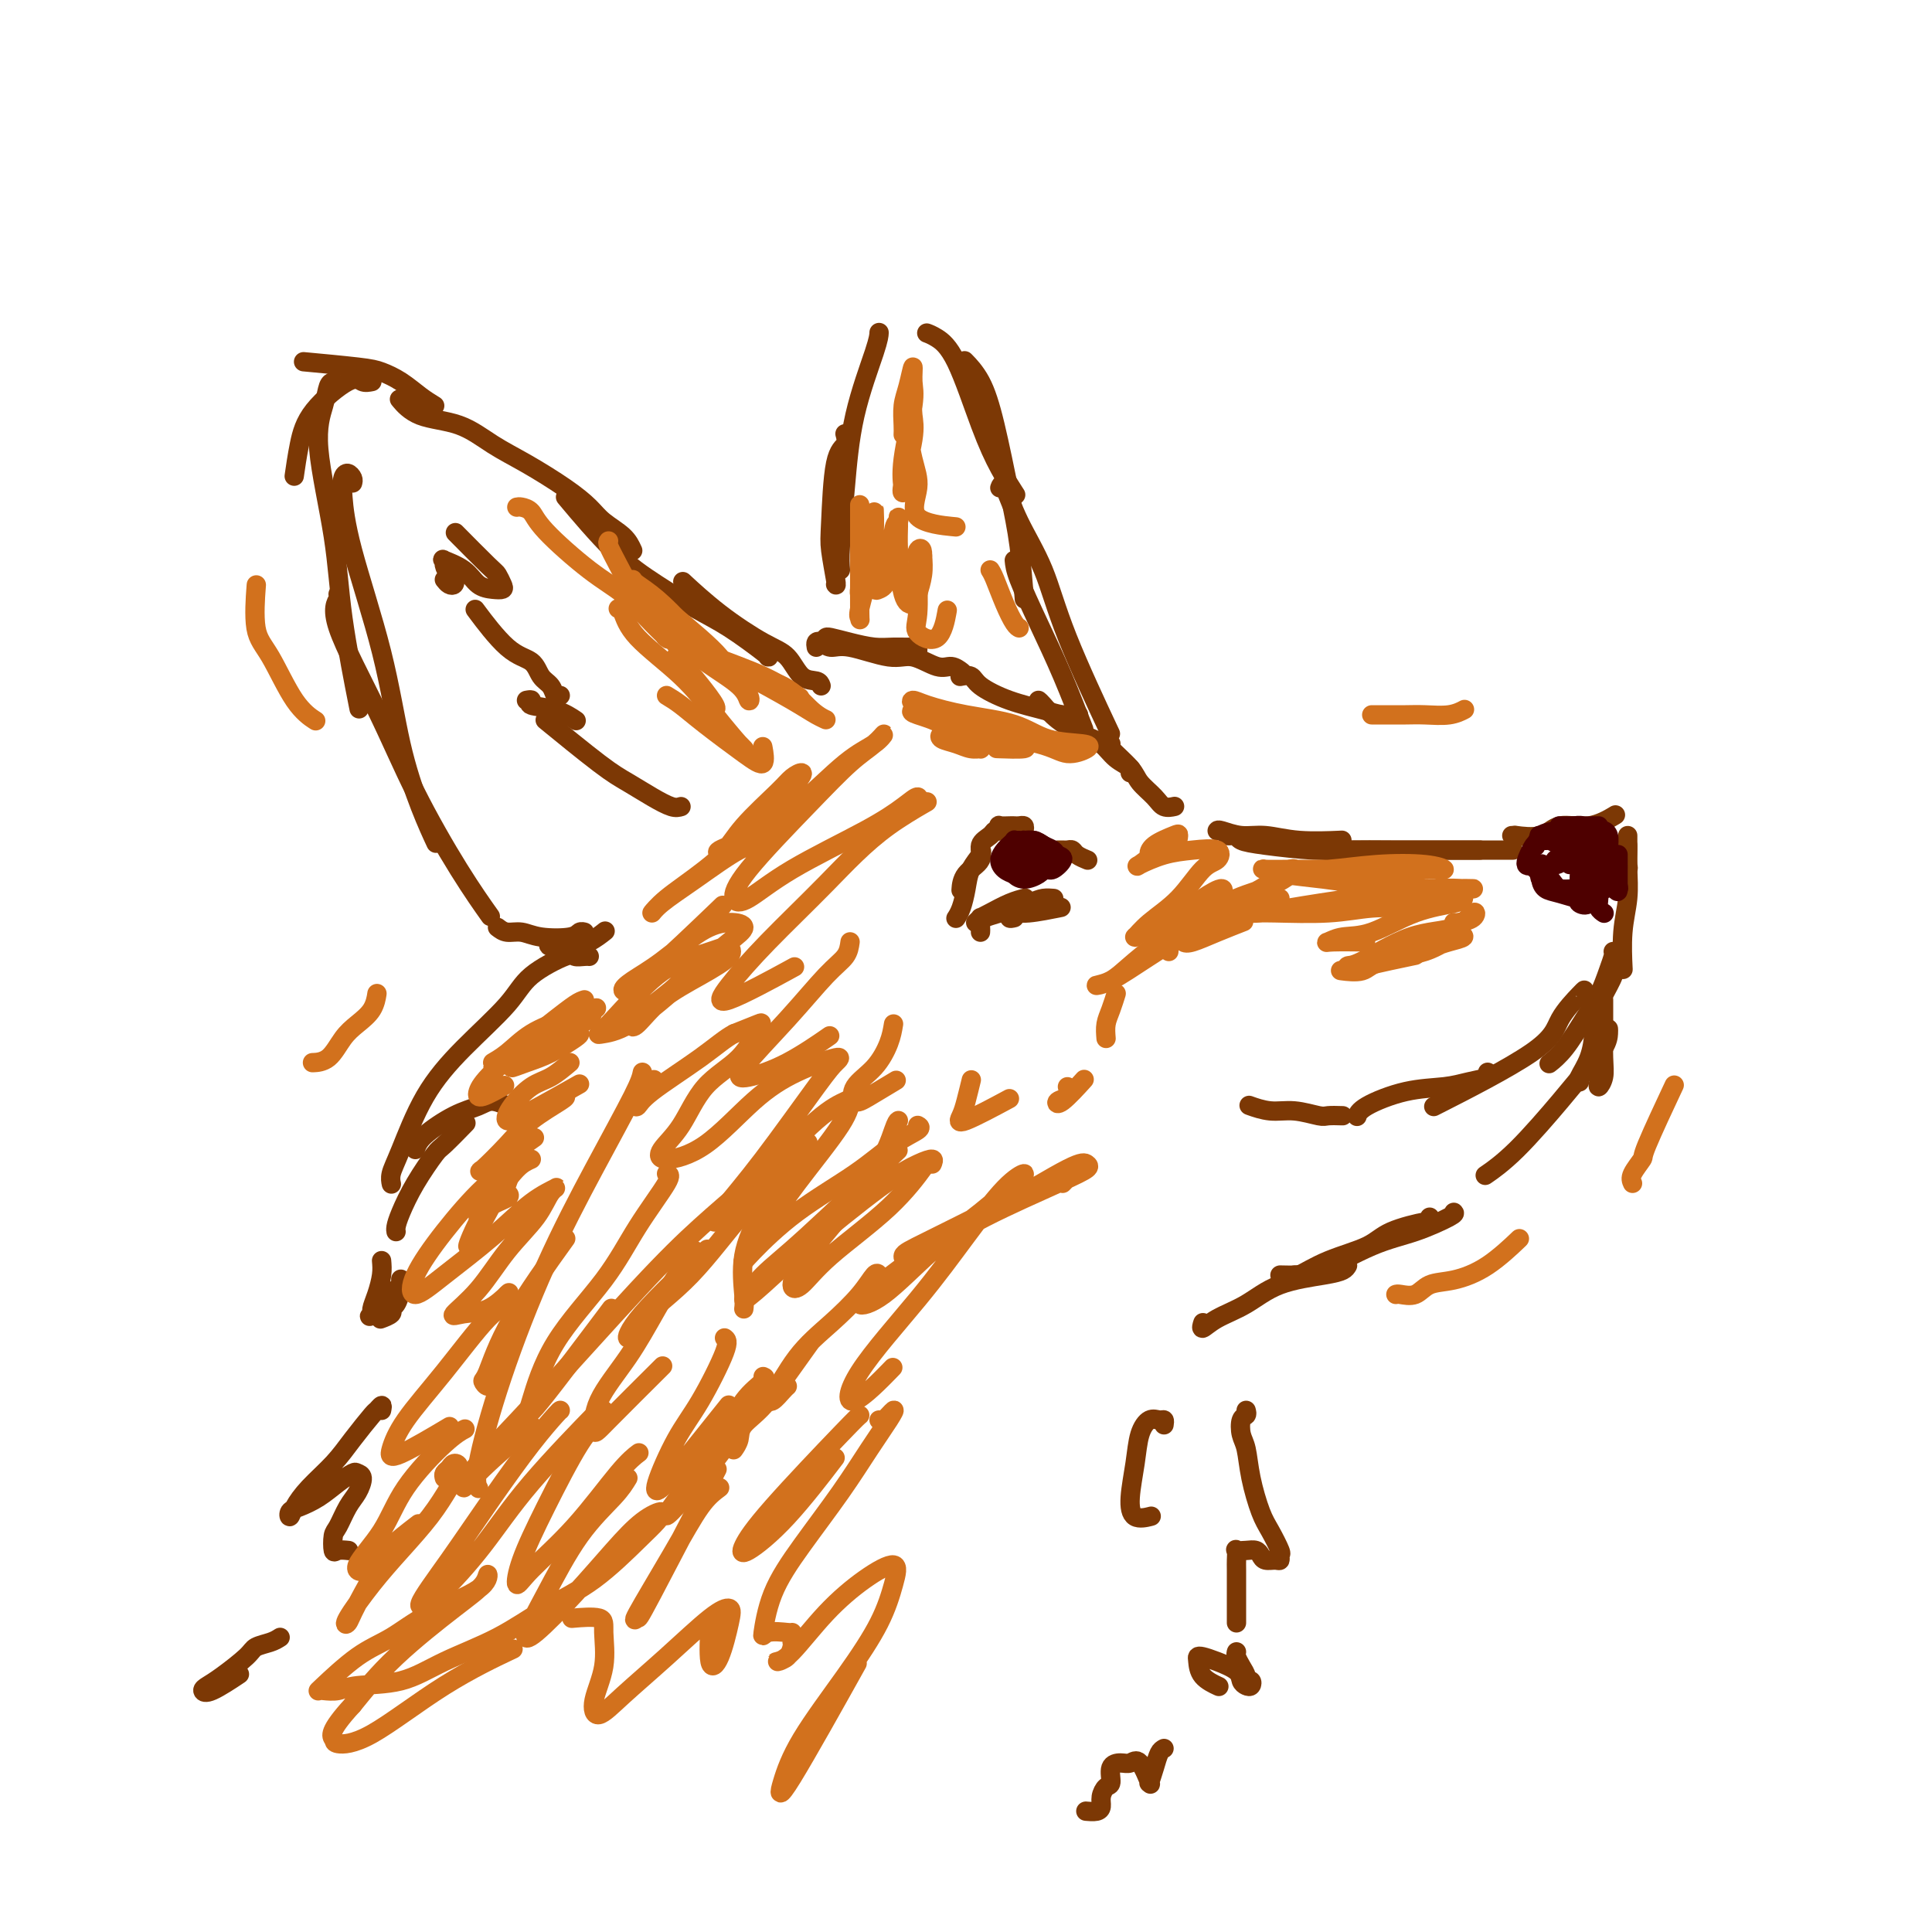 <svg viewBox='0 0 400 400' version='1.1' xmlns='http://www.w3.org/2000/svg' xmlns:xlink='http://www.w3.org/1999/xlink'><g fill='none' stroke='rgb(124,56,5)' stroke-width='4' stroke-linecap='round' stroke-linejoin='round'><path d='M171,132c0.097,-0.083 0.194,-0.166 1,0c0.806,0.166 2.321,0.579 4,1c1.679,0.421 3.522,0.848 5,1c1.478,0.152 2.592,0.027 4,0c1.408,-0.027 3.109,0.044 4,0c0.891,-0.044 0.971,-0.204 1,0c0.029,0.204 0.008,0.773 0,1c-0.008,0.227 -0.004,0.114 0,0'/><path d='M169,134c-0.070,-0.388 -0.140,-0.775 0,-1c0.140,-0.225 0.489,-0.287 1,0c0.511,0.287 1.183,0.922 2,1c0.817,0.078 1.780,-0.401 4,0c2.220,0.401 5.699,1.680 8,2c2.301,0.320 3.426,-0.320 5,0c1.574,0.320 3.597,1.601 5,2c1.403,0.399 2.185,-0.085 3,0c0.815,0.085 1.661,0.739 2,1c0.339,0.261 0.169,0.131 0,0'/><path d='M199,140c-0.201,0.040 -0.402,0.080 0,0c0.402,-0.080 1.409,-0.280 2,0c0.591,0.280 0.768,1.042 2,2c1.232,0.958 3.518,2.113 6,3c2.482,0.887 5.160,1.506 7,2c1.840,0.494 2.841,0.864 4,1c1.159,0.136 2.474,0.039 3,0c0.526,-0.039 0.263,-0.019 0,0'/><path d='M215,145c0.207,0.163 0.414,0.326 1,1c0.586,0.674 1.552,1.858 3,3c1.448,1.142 3.379,2.243 5,3c1.621,0.757 2.932,1.170 4,2c1.068,0.830 1.895,2.078 3,3c1.105,0.922 2.490,1.517 3,2c0.510,0.483 0.146,0.852 0,1c-0.146,0.148 -0.073,0.074 0,0'/><path d='M230,154c-0.413,0.041 -0.827,0.081 0,1c0.827,0.919 2.894,2.715 4,4c1.106,1.285 1.249,2.057 2,3c0.751,0.943 2.108,2.057 3,3c0.892,0.943 1.317,1.715 2,2c0.683,0.285 1.624,0.081 2,0c0.376,-0.081 0.188,-0.041 0,0'/><path d='M252,172c0.082,-0.121 0.163,-0.243 1,0c0.837,0.243 2.429,0.850 4,1c1.571,0.150 3.122,-0.156 5,0c1.878,0.156 4.082,0.773 7,1c2.918,0.227 6.548,0.065 8,0c1.452,-0.065 0.726,-0.032 0,0'/><path d='M254,173c0.317,0.024 0.634,0.049 1,0c0.366,-0.049 0.781,-0.171 1,0c0.219,0.171 0.243,0.634 1,1c0.757,0.366 2.249,0.634 5,1c2.751,0.366 6.762,0.830 10,1c3.238,0.170 5.702,0.046 8,0c2.298,-0.046 4.430,-0.012 8,0c3.570,0.012 8.576,0.003 12,0c3.424,-0.003 5.264,-0.001 6,0c0.736,0.001 0.368,0.000 0,0'/><path d='M279,176c-0.313,0.000 -0.626,0.000 0,0c0.626,0.000 2.191,0.000 3,0c0.809,0.000 0.863,0.000 3,0c2.137,0.000 6.356,0.000 9,0c2.644,0.000 3.712,0.000 7,0c3.288,0.000 8.797,-0.000 11,0c2.203,0.000 1.102,0.000 0,0'/><path d='M313,173c0.552,0.017 1.104,0.035 1,0c-0.104,-0.035 -0.864,-0.122 0,0c0.864,0.122 3.353,0.453 5,0c1.647,-0.453 2.452,-1.688 4,-2c1.548,-0.312 3.840,0.301 6,0c2.160,-0.301 4.189,-1.514 5,-2c0.811,-0.486 0.406,-0.243 0,0'/><path d='M337,175c0.008,0.101 0.016,0.203 0,1c-0.016,0.797 -0.057,2.291 0,3c0.057,0.709 0.211,0.633 0,1c-0.211,0.367 -0.788,1.176 -1,2c-0.212,0.824 -0.061,1.664 0,2c0.061,0.336 0.030,0.168 0,0'/><path d='M337,173c-0.002,0.280 -0.004,0.560 0,1c0.004,0.440 0.015,1.040 0,2c-0.015,0.960 -0.057,2.279 0,4c0.057,1.721 0.211,3.843 0,6c-0.211,2.157 -0.788,4.350 -1,7c-0.212,2.650 -0.061,5.757 0,7c0.061,1.243 0.030,0.621 0,0'/><path d='M334,200c0.204,0.445 0.408,0.890 0,2c-0.408,1.110 -1.429,2.885 -2,4c-0.571,1.115 -0.692,1.569 -1,2c-0.308,0.431 -0.802,0.837 -1,1c-0.198,0.163 -0.099,0.081 0,0'/><path d='M334,197c0.070,0.205 0.140,0.411 0,1c-0.140,0.589 -0.490,1.563 -1,3c-0.510,1.437 -1.181,3.338 -2,5c-0.819,1.662 -1.787,3.085 -3,5c-1.213,1.915 -2.673,4.323 -4,6c-1.327,1.677 -2.522,2.622 -3,3c-0.478,0.378 -0.239,0.189 0,0'/><path d='M328,205c-0.008,-0.011 -0.016,-0.022 -1,1c-0.984,1.022 -2.944,3.078 -4,5c-1.056,1.922 -1.207,3.710 -6,7c-4.793,3.290 -14.226,8.083 -18,10c-3.774,1.917 -1.887,0.959 0,0'/></g>
<g fill='none' stroke='rgb(78,0,0)' stroke-width='4' stroke-linecap='round' stroke-linejoin='round'><path d='M331,171c-0.230,-0.007 -0.461,-0.014 -1,0c-0.539,0.014 -1.388,0.050 -2,0c-0.612,-0.050 -0.987,-0.185 -2,0c-1.013,0.185 -2.663,0.689 -4,1c-1.337,0.311 -2.360,0.430 -3,1c-0.640,0.570 -0.897,1.591 -1,2c-0.103,0.409 -0.051,0.204 0,0'/><path d='M325,173c-0.418,0.021 -0.835,0.041 -1,0c-0.165,-0.041 -0.076,-0.144 -1,0c-0.924,0.144 -2.860,0.536 -4,1c-1.140,0.464 -1.482,1.000 -2,2c-0.518,1.000 -1.211,2.464 -1,3c0.211,0.536 1.326,0.144 2,0c0.674,-0.144 0.907,-0.041 1,0c0.093,0.041 0.047,0.021 0,0'/><path d='M319,179c0.151,-0.125 0.301,-0.250 0,0c-0.301,0.250 -1.055,0.876 -1,1c0.055,0.124 0.919,-0.254 1,0c0.081,0.254 -0.619,1.140 0,2c0.619,0.860 2.558,1.694 4,2c1.442,0.306 2.388,0.082 3,0c0.612,-0.082 0.889,-0.024 1,0c0.111,0.024 0.055,0.012 0,0'/><path d='M319,180c0.015,-0.171 0.029,-0.342 0,0c-0.029,0.342 -0.103,1.198 0,2c0.103,0.802 0.381,1.549 1,2c0.619,0.451 1.578,0.605 3,1c1.422,0.395 3.306,1.029 4,1c0.694,-0.029 0.198,-0.723 0,-1c-0.198,-0.277 -0.099,-0.139 0,0'/><path d='M320,180c-0.372,0.044 -0.745,0.088 -1,0c-0.255,-0.088 -0.394,-0.309 0,0c0.394,0.309 1.321,1.147 2,2c0.679,0.853 1.110,1.720 2,2c0.890,0.280 2.239,-0.028 3,0c0.761,0.028 0.936,0.392 1,0c0.064,-0.392 0.018,-1.541 0,-2c-0.018,-0.459 -0.009,-0.230 0,0'/><path d='M325,179c-0.337,-0.432 -0.674,-0.864 -1,-1c-0.326,-0.136 -0.642,0.022 -1,0c-0.358,-0.022 -0.759,-0.226 -1,0c-0.241,0.226 -0.323,0.880 0,1c0.323,0.120 1.051,-0.294 2,-1c0.949,-0.706 2.120,-1.703 3,-2c0.880,-0.297 1.469,0.107 2,0c0.531,-0.107 1.004,-0.723 1,-1c-0.004,-0.277 -0.486,-0.213 -1,0c-0.514,0.213 -1.060,0.576 -2,1c-0.940,0.424 -2.275,0.908 -3,1c-0.725,0.092 -0.839,-0.209 -1,0c-0.161,0.209 -0.368,0.928 0,1c0.368,0.072 1.312,-0.503 2,-1c0.688,-0.497 1.120,-0.915 2,-1c0.880,-0.085 2.209,0.162 3,0c0.791,-0.162 1.046,-0.735 1,-1c-0.046,-0.265 -0.391,-0.224 -1,0c-0.609,0.224 -1.481,0.631 -2,1c-0.519,0.369 -0.683,0.698 -1,1c-0.317,0.302 -0.786,0.575 -1,1c-0.214,0.425 -0.173,1.001 0,1c0.173,-0.001 0.478,-0.580 1,-1c0.522,-0.420 1.261,-0.682 2,-1c0.739,-0.318 1.476,-0.694 2,-1c0.524,-0.306 0.833,-0.544 1,0c0.167,0.544 0.190,1.870 0,3c-0.190,1.130 -0.595,2.065 -1,3'/><path d='M331,182c0.016,1.729 0.056,3.051 0,4c-0.056,0.949 -0.207,1.525 0,2c0.207,0.475 0.774,0.850 1,1c0.226,0.150 0.113,0.075 0,0'/><path d='M327,180c-0.001,-0.180 -0.002,-0.361 0,0c0.002,0.361 0.007,1.262 0,2c-0.007,0.738 -0.026,1.311 0,2c0.026,0.689 0.098,1.494 0,2c-0.098,0.506 -0.367,0.713 0,1c0.367,0.287 1.368,0.654 2,0c0.632,-0.654 0.895,-2.330 1,-3c0.105,-0.670 0.053,-0.335 0,0'/><path d='M330,180c0.002,-0.610 0.003,-1.219 0,-2c-0.003,-0.781 -0.011,-1.733 0,-2c0.011,-0.267 0.040,0.149 0,1c-0.040,0.851 -0.151,2.135 0,3c0.151,0.865 0.562,1.310 1,2c0.438,0.690 0.902,1.624 1,2c0.098,0.376 -0.170,0.193 0,0c0.170,-0.193 0.779,-0.398 1,-1c0.221,-0.602 0.055,-1.602 0,-2c-0.055,-0.398 -0.001,-0.195 0,-1c0.001,-0.805 -0.053,-2.619 0,-4c0.053,-1.381 0.213,-2.330 0,-3c-0.213,-0.670 -0.799,-1.063 -1,-1c-0.201,0.063 -0.016,0.581 0,2c0.016,1.419 -0.135,3.739 0,5c0.135,1.261 0.558,1.461 1,2c0.442,0.539 0.903,1.416 1,2c0.097,0.584 -0.170,0.877 0,1c0.170,0.123 0.778,0.078 1,0c0.222,-0.078 0.060,-0.187 0,-1c-0.060,-0.813 -0.016,-2.330 0,-3c0.016,-0.670 0.004,-0.493 0,-1c-0.004,-0.507 -0.001,-1.698 0,-2c0.001,-0.302 0.000,0.287 0,1c-0.000,0.713 -0.000,1.552 0,2c0.000,0.448 0.000,0.505 0,1c-0.000,0.495 -0.000,1.427 0,2c0.000,0.573 0.000,0.786 0,1'/><path d='M335,184c0.089,1.489 -0.689,-0.289 -1,-1c-0.311,-0.711 -0.156,-0.356 0,0'/><path d='M326,175c-0.249,-0.031 -0.497,-0.061 -1,0c-0.503,0.061 -1.260,0.214 -2,0c-0.740,-0.214 -1.463,-0.793 -2,-1c-0.537,-0.207 -0.888,-0.041 -1,0c-0.112,0.041 0.014,-0.041 1,0c0.986,0.041 2.831,0.207 4,0c1.169,-0.207 1.661,-0.788 2,-1c0.339,-0.212 0.524,-0.057 1,0c0.476,0.057 1.244,0.015 1,0c-0.244,-0.015 -1.500,-0.004 -2,0c-0.500,0.004 -0.242,0.001 -1,0c-0.758,-0.001 -2.530,0.001 -4,0c-1.470,-0.001 -2.639,-0.004 -3,0c-0.361,0.004 0.086,0.015 0,0c-0.086,-0.015 -0.703,-0.056 0,0c0.703,0.056 2.728,0.207 4,0c1.272,-0.207 1.792,-0.774 2,-1c0.208,-0.226 0.104,-0.113 0,0'/><path d='M327,171c0.167,0.000 0.333,0.000 0,0c-0.333,0.000 -1.167,0.000 -2,0c-0.833,-0.000 -1.667,0.000 -2,0c-0.333,0.000 -0.167,0.000 0,0'/></g>
<g fill='none' stroke='rgb(124,56,5)' stroke-width='4' stroke-linecap='round' stroke-linejoin='round'><path d='M308,222c0.350,0.337 0.700,0.674 0,1c-0.700,0.326 -2.450,0.641 -4,1c-1.550,0.359 -2.899,0.762 -5,1c-2.101,0.238 -4.955,0.311 -8,1c-3.045,0.689 -6.281,1.993 -8,3c-1.719,1.007 -1.920,1.716 -2,2c-0.080,0.284 -0.040,0.142 0,0'/><path d='M278,231c-1.161,-0.032 -2.322,-0.065 -3,0c-0.678,0.065 -0.872,0.227 -2,0c-1.128,-0.227 -3.189,-0.844 -5,-1c-1.811,-0.156 -3.372,0.150 -5,0c-1.628,-0.150 -3.322,-0.757 -4,-1c-0.678,-0.243 -0.339,-0.121 0,0'/><path d='M330,211c0.004,-0.477 0.008,-0.955 0,-1c-0.008,-0.045 -0.026,0.342 0,1c0.026,0.658 0.098,1.588 0,3c-0.098,1.412 -0.367,3.306 -1,5c-0.633,1.694 -1.632,3.187 -2,4c-0.368,0.813 -0.105,0.947 0,1c0.105,0.053 0.053,0.027 0,0'/><path d='M332,207c0.001,0.246 0.001,0.492 0,1c-0.001,0.508 -0.004,1.279 0,2c0.004,0.721 0.015,1.391 0,3c-0.015,1.609 -0.057,4.158 0,6c0.057,1.842 0.211,2.978 0,4c-0.211,1.022 -0.788,1.929 -1,2c-0.212,0.071 -0.061,-0.694 0,-1c0.061,-0.306 0.030,-0.153 0,0'/><path d='M333,213c0.016,0.205 0.033,0.409 0,1c-0.033,0.591 -0.115,1.567 -1,3c-0.885,1.433 -2.574,3.323 -4,5c-1.426,1.677 -2.588,3.140 -5,6c-2.412,2.860 -6.072,7.116 -9,10c-2.928,2.884 -5.122,4.395 -6,5c-0.878,0.605 -0.439,0.302 0,0'/><path d='M170,142c-0.149,-0.416 -0.298,-0.832 -1,-1c-0.702,-0.168 -1.958,-0.088 -3,-1c-1.042,-0.912 -1.870,-2.816 -3,-4c-1.130,-1.184 -2.561,-1.647 -5,-3c-2.439,-1.353 -5.888,-3.595 -9,-6c-3.112,-2.405 -5.889,-4.973 -7,-6c-1.111,-1.027 -0.555,-0.514 0,0'/><path d='M159,136c0.208,0.053 0.417,0.107 -1,-1c-1.417,-1.107 -4.458,-3.374 -7,-5c-2.542,-1.626 -4.584,-2.613 -7,-4c-2.416,-1.387 -5.204,-3.176 -8,-5c-2.796,-1.824 -5.599,-3.683 -9,-7c-3.401,-3.317 -7.400,-8.090 -9,-10c-1.600,-1.910 -0.800,-0.955 0,0'/><path d='M131,114c-0.457,-0.996 -0.914,-1.992 -2,-3c-1.086,-1.008 -2.802,-2.029 -4,-3c-1.198,-0.971 -1.878,-1.892 -3,-3c-1.122,-1.108 -2.687,-2.403 -5,-4c-2.313,-1.597 -5.373,-3.497 -8,-5c-2.627,-1.503 -4.820,-2.610 -7,-4c-2.180,-1.390 -4.347,-3.063 -7,-4c-2.653,-0.937 -5.791,-1.137 -8,-2c-2.209,-0.863 -3.488,-2.389 -4,-3c-0.512,-0.611 -0.256,-0.305 0,0'/><path d='M90,84c-0.917,-0.560 -1.834,-1.121 -3,-2c-1.166,-0.879 -2.580,-2.078 -4,-3c-1.420,-0.922 -2.844,-1.567 -4,-2c-1.156,-0.433 -2.042,-0.655 -5,-1c-2.958,-0.345 -7.988,-0.813 -10,-1c-2.012,-0.187 -1.006,-0.094 0,0'/><path d='M77,79c-0.696,0.138 -1.391,0.276 -2,0c-0.609,-0.276 -1.130,-0.966 -3,0c-1.870,0.966 -5.089,3.589 -7,6c-1.911,2.411 -2.515,4.611 -3,7c-0.485,2.389 -0.853,4.968 -1,6c-0.147,1.032 -0.074,0.516 0,0'/><path d='M69,79c-0.362,0.124 -0.723,0.247 -1,1c-0.277,0.753 -0.469,2.134 -1,4c-0.531,1.866 -1.399,4.215 -1,9c0.399,4.785 2.066,12.004 3,18c0.934,5.996 1.136,10.768 2,17c0.864,6.232 2.390,13.923 3,17c0.610,3.077 0.305,1.538 0,0'/><path d='M73,100c0.084,-0.297 0.168,-0.595 0,-1c-0.168,-0.405 -0.590,-0.918 -1,-1c-0.410,-0.082 -0.810,0.268 -1,1c-0.190,0.732 -0.172,1.845 0,4c0.172,2.155 0.498,5.352 2,11c1.502,5.648 4.179,13.745 6,21c1.821,7.255 2.787,13.666 4,19c1.213,5.334 2.673,9.590 4,13c1.327,3.410 2.522,5.974 3,7c0.478,1.026 0.239,0.513 0,0'/><path d='M70,123c0.194,0.150 0.388,0.301 0,1c-0.388,0.699 -1.357,1.947 0,6c1.357,4.053 5.040,10.912 8,17c2.960,6.088 5.195,11.405 8,17c2.805,5.595 6.178,11.468 9,16c2.822,4.532 5.092,7.723 6,9c0.908,1.277 0.454,0.638 0,0'/><path d='M103,192c0.582,0.451 1.164,0.902 2,1c0.836,0.098 1.926,-0.156 3,0c1.074,0.156 2.130,0.721 4,1c1.870,0.279 4.553,0.271 6,0c1.447,-0.271 1.659,-0.804 2,-1c0.341,-0.196 0.812,-0.056 1,0c0.188,0.056 0.094,0.028 0,0'/><path d='M114,195c-0.356,0.408 -0.711,0.817 0,1c0.711,0.183 2.490,0.142 4,0c1.510,-0.142 2.753,-0.384 4,-1c1.247,-0.616 2.499,-1.604 3,-2c0.501,-0.396 0.250,-0.198 0,0'/><path d='M141,167c-0.517,0.151 -1.033,0.302 -2,0c-0.967,-0.302 -2.383,-1.056 -4,-2c-1.617,-0.944 -3.433,-2.078 -5,-3c-1.567,-0.922 -2.883,-1.633 -6,-4c-3.117,-2.367 -8.033,-6.391 -10,-8c-1.967,-1.609 -0.983,-0.805 0,0'/><path d='M109,145c0.542,-0.099 1.084,-0.198 1,0c-0.084,0.198 -0.793,0.694 0,1c0.793,0.306 3.089,0.422 5,1c1.911,0.578 3.438,1.617 4,2c0.562,0.383 0.161,0.109 0,0c-0.161,-0.109 -0.080,-0.055 0,0'/><path d='M116,144c-0.361,0.188 -0.723,0.375 -1,0c-0.277,-0.375 -0.471,-1.314 -1,-2c-0.529,-0.686 -1.393,-1.120 -2,-2c-0.607,-0.880 -0.956,-2.205 -2,-3c-1.044,-0.795 -2.781,-1.060 -5,-3c-2.219,-1.940 -4.920,-5.554 -6,-7c-1.080,-1.446 -0.540,-0.723 0,0'/><path d='M92,120c0.315,0.397 0.630,0.793 1,1c0.370,0.207 0.794,0.224 1,0c0.206,-0.224 0.196,-0.688 0,-1c-0.196,-0.312 -0.576,-0.471 -1,-1c-0.424,-0.529 -0.893,-1.427 -1,-2c-0.107,-0.573 0.149,-0.819 0,-1c-0.149,-0.181 -0.702,-0.297 0,0c0.702,0.297 2.658,1.006 4,2c1.342,0.994 2.069,2.273 3,3c0.931,0.727 2.066,0.901 3,1c0.934,0.099 1.668,0.124 2,0c0.332,-0.124 0.263,-0.395 0,-1c-0.263,-0.605 -0.720,-1.544 -1,-2c-0.280,-0.456 -0.383,-0.431 -2,-2c-1.617,-1.569 -4.748,-4.734 -6,-6c-1.252,-1.266 -0.626,-0.633 0,0'/><path d='M173,121c0.109,0.165 0.219,0.330 0,-1c-0.219,-1.330 -0.766,-4.153 -1,-6c-0.234,-1.847 -0.154,-2.716 0,-6c0.154,-3.284 0.381,-8.983 1,-12c0.619,-3.017 1.628,-3.351 2,-4c0.372,-0.649 0.106,-1.614 0,-2c-0.106,-0.386 -0.053,-0.193 0,0'/><path d='M174,118c-0.083,-1.112 -0.166,-2.225 0,-5c0.166,-2.775 0.580,-7.213 1,-12c0.420,-4.787 0.844,-9.922 2,-15c1.156,-5.078 3.042,-10.098 4,-13c0.958,-2.902 0.988,-3.686 1,-4c0.012,-0.314 0.006,-0.157 0,0'/><path d='M192,69c0.037,0.014 0.074,0.027 0,0c-0.074,-0.027 -0.260,-0.095 0,0c0.260,0.095 0.967,0.352 2,1c1.033,0.648 2.393,1.688 4,5c1.607,3.313 3.462,8.898 5,13c1.538,4.102 2.760,6.720 4,9c1.240,2.280 2.497,4.223 3,5c0.503,0.777 0.251,0.389 0,0'/><path d='M200,75c-0.269,-0.276 -0.539,-0.551 0,0c0.539,0.551 1.885,1.929 3,4c1.115,2.071 1.998,4.837 3,9c1.002,4.163 2.124,9.724 3,14c0.876,4.276 1.505,7.267 2,11c0.495,3.733 0.856,8.210 1,10c0.144,1.790 0.072,0.895 0,0'/><path d='M210,116c0.089,0.925 0.179,1.850 1,4c0.821,2.150 2.375,5.525 4,9c1.625,3.475 3.322,7.051 5,11c1.678,3.949 3.337,8.271 4,10c0.663,1.729 0.332,0.864 0,0'/><path d='M207,101c0.211,-0.565 0.422,-1.129 1,0c0.578,1.129 1.522,3.952 3,7c1.478,3.048 3.489,6.322 5,10c1.511,3.678 2.522,7.759 5,14c2.478,6.241 6.422,14.640 8,18c1.578,3.360 0.789,1.680 0,0'/><path d='M212,172c0.087,-0.422 0.173,-0.845 0,-1c-0.173,-0.155 -0.607,-0.043 -1,0c-0.393,0.043 -0.745,0.015 -1,0c-0.255,-0.015 -0.411,-0.019 -1,0c-0.589,0.019 -1.609,0.060 -2,0c-0.391,-0.060 -0.151,-0.221 0,0c0.151,0.221 0.215,0.825 0,1c-0.215,0.175 -0.709,-0.078 -1,0c-0.291,0.078 -0.379,0.487 -1,1c-0.621,0.513 -1.774,1.129 -2,2c-0.226,0.871 0.476,1.996 0,3c-0.476,1.004 -2.128,1.886 -3,3c-0.872,1.114 -0.963,2.461 -1,3c-0.037,0.539 -0.018,0.269 0,0'/><path d='M203,176c0.202,0.176 0.404,0.352 0,1c-0.404,0.648 -1.415,1.768 -2,3c-0.585,1.232 -0.744,2.578 -1,4c-0.256,1.422 -0.607,2.921 -1,4c-0.393,1.079 -0.826,1.737 -1,2c-0.174,0.263 -0.087,0.132 0,0'/><path d='M202,191c0.457,-0.439 0.915,-0.878 1,-1c0.085,-0.122 -0.201,0.072 0,0c0.201,-0.072 0.889,-0.411 2,-1c1.111,-0.589 2.645,-1.428 4,-2c1.355,-0.572 2.530,-0.878 3,-1c0.470,-0.122 0.235,-0.061 0,0'/><path d='M219,176c0.336,-0.006 0.672,-0.012 1,0c0.328,0.012 0.649,0.042 1,0c0.351,-0.042 0.733,-0.156 1,0c0.267,0.156 0.418,0.580 1,1c0.582,0.420 1.595,0.834 2,1c0.405,0.166 0.203,0.083 0,0'/></g>
<g fill='none' stroke='rgb(78,0,0)' stroke-width='4' stroke-linecap='round' stroke-linejoin='round'><path d='M211,174c-0.447,0.026 -0.895,0.051 -1,0c-0.105,-0.051 0.131,-0.179 0,0c-0.131,0.179 -0.631,0.664 -1,1c-0.369,0.336 -0.606,0.522 -1,1c-0.394,0.478 -0.943,1.248 -1,2c-0.057,0.752 0.379,1.485 1,2c0.621,0.515 1.429,0.811 2,1c0.571,0.189 0.906,0.272 2,0c1.094,-0.272 2.946,-0.899 4,-1c1.054,-0.101 1.310,0.324 2,0c0.690,-0.324 1.815,-1.397 2,-2c0.185,-0.603 -0.571,-0.736 -1,-1c-0.429,-0.264 -0.531,-0.660 -1,-1c-0.469,-0.340 -1.306,-0.624 -2,-1c-0.694,-0.376 -1.246,-0.843 -2,-1c-0.754,-0.157 -1.711,-0.004 -2,0c-0.289,0.004 0.091,-0.143 0,0c-0.091,0.143 -0.653,0.574 -1,1c-0.347,0.426 -0.478,0.845 0,1c0.478,0.155 1.565,0.044 2,0c0.435,-0.044 0.217,-0.022 0,0'/><path d='M216,175c0.204,0.139 0.409,0.278 0,0c-0.409,-0.278 -1.431,-0.974 -2,-1c-0.569,-0.026 -0.686,0.620 -1,1c-0.314,0.380 -0.824,0.496 -1,1c-0.176,0.504 -0.019,1.395 0,2c0.019,0.605 -0.102,0.922 0,1c0.102,0.078 0.427,-0.084 1,0c0.573,0.084 1.395,0.414 2,0c0.605,-0.414 0.992,-1.573 1,-2c0.008,-0.427 -0.362,-0.122 -1,0c-0.638,0.122 -1.545,0.060 -2,0c-0.455,-0.060 -0.457,-0.117 -1,0c-0.543,0.117 -1.628,0.407 -2,1c-0.372,0.593 -0.033,1.490 0,2c0.033,0.510 -0.240,0.635 0,1c0.240,0.365 0.994,0.971 2,1c1.006,0.029 2.266,-0.518 3,-1c0.734,-0.482 0.943,-0.900 1,-1c0.057,-0.100 -0.036,0.118 0,0c0.036,-0.118 0.202,-0.570 0,-1c-0.202,-0.430 -0.772,-0.837 -1,-1c-0.228,-0.163 -0.114,-0.081 0,0'/></g>
<g fill='none' stroke='rgb(124,56,5)' stroke-width='4' stroke-linecap='round' stroke-linejoin='round'><path d='M301,251c0.172,0.135 0.344,0.271 -1,1c-1.344,0.729 -4.202,2.052 -7,3c-2.798,0.948 -5.534,1.522 -9,3c-3.466,1.478 -7.661,3.860 -11,5c-3.339,1.140 -5.822,1.038 -7,1c-1.178,-0.038 -1.051,-0.011 -1,0c0.051,0.011 0.025,0.005 0,0'/><path d='M296,252c-0.073,0.464 -0.145,0.927 0,1c0.145,0.073 0.508,-0.246 -1,0c-1.508,0.246 -4.887,1.057 -7,2c-2.113,0.943 -2.958,2.018 -5,3c-2.042,0.982 -5.279,1.872 -8,3c-2.721,1.128 -4.925,2.496 -6,3c-1.075,0.504 -1.021,0.144 -1,0c0.021,-0.144 0.011,-0.072 0,0'/><path d='M279,262c-0.197,0.343 -0.394,0.686 -1,1c-0.606,0.314 -1.620,0.601 -4,1c-2.380,0.399 -6.126,0.912 -9,2c-2.874,1.088 -4.875,2.750 -7,4c-2.125,1.250 -4.374,2.088 -6,3c-1.626,0.912 -2.630,1.899 -3,2c-0.370,0.101 -0.106,-0.686 0,-1c0.106,-0.314 0.053,-0.157 0,0'/><path d='M122,198c-0.207,-0.024 -0.413,-0.047 -1,0c-0.587,0.047 -1.554,0.165 -2,0c-0.446,-0.165 -0.372,-0.612 -2,0c-1.628,0.612 -4.957,2.285 -7,4c-2.043,1.715 -2.800,3.474 -5,6c-2.200,2.526 -5.843,5.819 -9,9c-3.157,3.181 -5.826,6.250 -8,10c-2.174,3.750 -3.851,8.180 -5,11c-1.149,2.820 -1.771,4.028 -2,5c-0.229,0.972 -0.065,1.706 0,2c0.065,0.294 0.033,0.147 0,0'/><path d='M86,238c0.300,-0.865 0.599,-1.731 2,-3c1.401,-1.269 3.903,-2.942 6,-4c2.097,-1.058 3.789,-1.500 5,-2c1.211,-0.500 1.941,-1.058 3,-1c1.059,0.058 2.445,0.731 3,1c0.555,0.269 0.277,0.135 0,0'/><path d='M96,233c0.419,-0.430 0.838,-0.859 0,0c-0.838,0.859 -2.932,3.007 -4,4c-1.068,0.993 -1.109,0.830 -2,2c-0.891,1.170 -2.631,3.673 -4,6c-1.369,2.327 -2.367,4.480 -3,6c-0.633,1.520 -0.901,2.409 -1,3c-0.099,0.591 -0.028,0.883 0,1c0.028,0.117 0.014,0.058 0,0'/><path d='M79,261c0.080,0.901 0.160,1.801 0,3c-0.160,1.199 -0.560,2.695 -1,4c-0.440,1.305 -0.919,2.419 -1,3c-0.081,0.581 0.236,0.630 0,1c-0.236,0.370 -1.025,1.061 0,0c1.025,-1.061 3.864,-3.875 5,-5c1.136,-1.125 0.568,-0.563 0,0'/><path d='M83,265c-0.021,-0.142 -0.042,-0.284 0,0c0.042,0.284 0.147,0.994 0,2c-0.147,1.006 -0.548,2.308 -1,3c-0.452,0.692 -0.956,0.773 -1,1c-0.044,0.227 0.373,0.600 0,1c-0.373,0.400 -1.535,0.829 -2,1c-0.465,0.171 -0.232,0.086 0,0'/><path d='M241,295c0.067,-0.437 0.135,-0.875 0,-1c-0.135,-0.125 -0.471,0.062 -1,0c-0.529,-0.062 -1.251,-0.373 -2,0c-0.749,0.373 -1.524,1.431 -2,3c-0.476,1.569 -0.652,3.650 -1,6c-0.348,2.350 -0.866,4.970 -1,7c-0.134,2.030 0.118,3.470 1,4c0.882,0.530 2.395,0.152 3,0c0.605,-0.152 0.303,-0.076 0,0'/><path d='M258,292c0.106,0.385 0.213,0.771 0,1c-0.213,0.229 -0.745,0.302 -1,1c-0.255,0.698 -0.235,2.023 0,3c0.235,0.977 0.683,1.607 1,3c0.317,1.393 0.501,3.549 1,6c0.499,2.451 1.311,5.196 2,7c0.689,1.804 1.254,2.665 2,4c0.746,1.335 1.671,3.143 2,4c0.329,0.857 0.061,0.763 0,1c-0.061,0.237 0.087,0.806 0,1c-0.087,0.194 -0.407,0.013 -1,0c-0.593,-0.013 -1.459,0.140 -2,0c-0.541,-0.140 -0.758,-0.575 -1,-1c-0.242,-0.425 -0.510,-0.839 -1,-1c-0.490,-0.161 -1.203,-0.067 -2,0c-0.797,0.067 -1.678,0.108 -2,0c-0.322,-0.108 -0.086,-0.364 0,0c0.086,0.364 0.023,1.348 0,2c-0.023,0.652 -0.006,0.973 0,2c0.006,1.027 0.002,2.758 0,4c-0.002,1.242 -0.000,1.993 0,3c0.000,1.007 0.000,2.271 0,3c-0.000,0.729 -0.000,0.923 0,1c0.000,0.077 0.000,0.039 0,0'/><path d='M256,342c-0.081,0.248 -0.162,0.496 0,1c0.162,0.504 0.566,1.263 1,2c0.434,0.737 0.898,1.452 1,2c0.102,0.548 -0.158,0.929 0,1c0.158,0.071 0.736,-0.169 1,0c0.264,0.169 0.216,0.746 0,1c-0.216,0.254 -0.600,0.183 -1,0c-0.400,-0.183 -0.815,-0.480 -1,-1c-0.185,-0.520 -0.141,-1.262 -1,-2c-0.859,-0.738 -2.622,-1.470 -4,-2c-1.378,-0.530 -2.372,-0.856 -3,-1c-0.628,-0.144 -0.889,-0.105 -1,0c-0.111,0.105 -0.071,0.276 0,1c0.071,0.724 0.173,2.003 1,3c0.827,0.997 2.379,1.714 3,2c0.621,0.286 0.310,0.143 0,0'/><path d='M79,292c0.109,-0.538 0.218,-1.075 0,-1c-0.218,0.075 -0.764,0.764 -1,1c-0.236,0.236 -0.161,0.020 -1,1c-0.839,0.980 -2.592,3.157 -4,5c-1.408,1.843 -2.469,3.352 -4,5c-1.531,1.648 -3.530,3.434 -5,5c-1.470,1.566 -2.410,2.912 -3,4c-0.590,1.088 -0.829,1.918 -1,2c-0.171,0.082 -0.274,-0.584 0,-1c0.274,-0.416 0.923,-0.581 2,-1c1.077,-0.419 2.580,-1.092 4,-2c1.420,-0.908 2.756,-2.052 4,-3c1.244,-0.948 2.394,-1.700 3,-2c0.606,-0.300 0.667,-0.147 1,0c0.333,0.147 0.937,0.289 1,1c0.063,0.711 -0.414,1.992 -1,3c-0.586,1.008 -1.280,1.745 -2,3c-0.720,1.255 -1.468,3.030 -2,4c-0.532,0.970 -0.850,1.136 -1,2c-0.150,0.864 -0.133,2.428 0,3c0.133,0.572 0.382,0.154 1,0c0.618,-0.154 1.605,-0.044 2,0c0.395,0.044 0.197,0.022 0,0'/><path d='M58,339c-0.531,0.341 -1.063,0.683 -2,1c-0.937,0.317 -2.280,0.610 -3,1c-0.720,0.390 -0.817,0.878 -2,2c-1.183,1.122 -3.451,2.878 -5,4c-1.549,1.122 -2.379,1.610 -3,2c-0.621,0.390 -1.032,0.682 -1,1c0.032,0.318 0.509,0.663 2,0c1.491,-0.663 3.998,-2.332 5,-3c1.002,-0.668 0.501,-0.334 0,0'/><path d='M241,362c-0.339,0.176 -0.678,0.353 -1,1c-0.322,0.647 -0.628,1.766 -1,3c-0.372,1.234 -0.810,2.583 -1,3c-0.190,0.417 -0.133,-0.099 0,0c0.133,0.099 0.343,0.812 0,0c-0.343,-0.812 -1.240,-3.149 -2,-4c-0.760,-0.851 -1.383,-0.215 -2,0c-0.617,0.215 -1.227,0.011 -2,0c-0.773,-0.011 -1.709,0.172 -2,1c-0.291,0.828 0.064,2.303 0,3c-0.064,0.697 -0.546,0.618 -1,1c-0.454,0.382 -0.878,1.227 -1,2c-0.122,0.773 0.060,1.475 0,2c-0.060,0.525 -0.362,0.872 -1,1c-0.638,0.128 -1.611,0.037 -2,0c-0.389,-0.037 -0.195,-0.018 0,0'/><path d='M203,193c0.018,-0.335 0.035,-0.671 0,-1c-0.035,-0.329 -0.123,-0.652 0,-1c0.123,-0.348 0.457,-0.720 1,-1c0.543,-0.280 1.295,-0.467 3,-1c1.705,-0.533 4.364,-1.411 6,-2c1.636,-0.589 2.248,-0.889 3,-1c0.752,-0.111 1.643,-0.032 2,0c0.357,0.032 0.178,0.016 0,0'/><path d='M210,190c-0.493,0.121 -0.986,0.242 -1,0c-0.014,-0.242 0.450,-0.848 1,-1c0.550,-0.152 1.187,0.152 3,0c1.813,-0.152 4.804,-0.758 6,-1c1.196,-0.242 0.598,-0.121 0,0'/></g>
<g fill='none' stroke='rgb(210,113,29)' stroke-width='4' stroke-linecap='round' stroke-linejoin='round'><path d='M120,214c0.025,0.131 0.050,0.262 -1,1c-1.050,0.738 -3.174,2.082 -5,3c-1.826,0.918 -3.356,1.411 -5,2c-1.644,0.589 -3.404,1.274 -3,1c0.404,-0.274 2.973,-1.507 4,-2c1.027,-0.493 0.514,-0.247 0,0'/><path d='M119,211c-0.060,0.271 -0.120,0.542 -1,1c-0.880,0.458 -2.582,1.104 -4,2c-1.418,0.896 -2.554,2.041 -4,3c-1.446,0.959 -3.204,1.733 -4,2c-0.796,0.267 -0.631,0.026 0,0c0.631,-0.026 1.729,0.163 4,-1c2.271,-1.163 5.716,-3.679 8,-5c2.284,-1.321 3.406,-1.446 4,-2c0.594,-0.554 0.659,-1.537 1,-2c0.341,-0.463 0.959,-0.408 0,0c-0.959,0.408 -3.496,1.167 -6,2c-2.504,0.833 -4.976,1.740 -7,3c-2.024,1.260 -3.599,2.873 -5,4c-1.401,1.127 -2.627,1.769 -3,2c-0.373,0.231 0.106,0.052 1,0c0.894,-0.052 2.202,0.025 4,-1c1.798,-1.025 4.085,-3.150 5,-4c0.915,-0.850 0.457,-0.425 0,0'/><path d='M121,207c-0.485,0.155 -0.971,0.310 -2,1c-1.029,0.690 -2.602,1.914 -4,3c-1.398,1.086 -2.623,2.035 -5,4c-2.377,1.965 -5.908,4.946 -8,7c-2.092,2.054 -2.746,3.179 -3,4c-0.254,0.821 -0.107,1.336 1,1c1.107,-0.336 3.173,-1.525 4,-2c0.827,-0.475 0.413,-0.238 0,0'/><path d='M118,220c-1.345,1.137 -2.690,2.274 -4,3c-1.310,0.726 -2.584,1.041 -4,2c-1.416,0.959 -2.973,2.561 -4,4c-1.027,1.439 -1.523,2.716 -1,3c0.523,0.284 2.064,-0.423 5,-2c2.936,-1.577 7.267,-4.022 9,-5c1.733,-0.978 0.866,-0.489 0,0'/><path d='M117,227c0.144,0.081 0.289,0.163 -1,1c-1.289,0.837 -4.011,2.431 -6,4c-1.989,1.569 -3.247,3.113 -5,5c-1.753,1.887 -4.003,4.116 -5,5c-0.997,0.884 -0.741,0.422 0,0c0.741,-0.422 1.969,-0.806 4,-2c2.031,-1.194 4.866,-3.198 6,-4c1.134,-0.802 0.567,-0.401 0,0'/><path d='M110,240c-0.912,0.406 -1.823,0.811 -3,2c-1.177,1.189 -2.619,3.161 -4,5c-1.381,1.839 -2.700,3.544 -4,6c-1.300,2.456 -2.581,5.661 -2,5c0.581,-0.661 3.023,-5.189 4,-7c0.977,-1.811 0.488,-0.906 0,0'/><path d='M154,139c-0.212,-0.430 -0.423,-0.859 -1,-1c-0.577,-0.141 -1.519,0.007 -2,0c-0.481,-0.007 -0.501,-0.169 0,0c0.501,0.169 1.525,0.669 4,2c2.475,1.331 6.403,3.492 9,5c2.597,1.508 3.863,2.363 5,3c1.137,0.637 2.144,1.058 2,1c-0.144,-0.058 -1.439,-0.594 -3,-2c-1.561,-1.406 -3.387,-3.684 -6,-5c-2.613,-1.316 -6.013,-1.672 -9,-3c-2.987,-1.328 -5.562,-3.627 -8,-5c-2.438,-1.373 -4.737,-1.820 -6,-2c-1.263,-0.180 -1.488,-0.093 -1,0c0.488,0.093 1.688,0.191 3,1c1.312,0.809 2.736,2.328 5,4c2.264,1.672 5.368,3.498 7,5c1.632,1.502 1.791,2.680 2,3c0.209,0.320 0.466,-0.217 0,-1c-0.466,-0.783 -1.656,-1.812 -4,-4c-2.344,-2.188 -5.841,-5.533 -9,-8c-3.159,-2.467 -5.981,-4.054 -8,-6c-2.019,-1.946 -3.234,-4.250 -4,-5c-0.766,-0.750 -1.082,0.056 -1,0c0.082,-0.056 0.561,-0.973 2,0c1.439,0.973 3.839,3.836 6,6c2.161,2.164 4.082,3.630 6,5c1.918,1.370 3.834,2.646 5,4c1.166,1.354 1.583,2.788 2,3c0.417,0.212 0.833,-0.796 -1,-3c-1.833,-2.204 -5.917,-5.602 -10,-9'/><path d='M139,127c-1.833,-2.000 -0.917,-1.000 0,0'/><path d='M131,120c0.110,0.215 0.219,0.431 1,1c0.781,0.569 2.233,1.493 4,3c1.767,1.507 3.849,3.597 6,6c2.151,2.403 4.370,5.118 6,7c1.630,1.882 2.670,2.930 2,2c-0.670,-0.930 -3.048,-3.837 -4,-5c-0.952,-1.163 -0.476,-0.581 0,0'/><path d='M126,112c-0.134,0.148 -0.268,0.296 0,1c0.268,0.704 0.938,1.963 2,4c1.063,2.037 2.518,4.852 5,8c2.482,3.148 5.991,6.628 8,10c2.009,3.372 2.518,6.636 4,9c1.482,2.364 3.937,3.829 3,2c-0.937,-1.829 -5.268,-6.951 -7,-9c-1.732,-2.049 -0.866,-1.024 0,0'/><path d='M128,126c0.309,0.046 0.618,0.093 1,1c0.382,0.907 0.836,2.676 3,5c2.164,2.324 6.036,5.204 9,8c2.964,2.796 5.018,5.509 7,8c1.982,2.491 3.892,4.760 5,6c1.108,1.240 1.414,1.449 1,1c-0.414,-0.449 -1.547,-1.557 -2,-2c-0.453,-0.443 -0.227,-0.222 0,0'/><path d='M138,144c0.912,0.552 1.824,1.103 3,2c1.176,0.897 2.616,2.138 5,4c2.384,1.862 5.711,4.344 8,6c2.289,1.656 3.539,2.484 4,2c0.461,-0.484 0.132,-2.281 0,-3c-0.132,-0.719 -0.066,-0.359 0,0'/><path d='M107,105c0.227,-0.048 0.454,-0.097 1,0c0.546,0.097 1.411,0.338 2,1c0.589,0.662 0.901,1.744 3,4c2.099,2.256 5.984,5.687 9,8c3.016,2.313 5.162,3.509 7,5c1.838,1.491 3.369,3.276 5,5c1.631,1.724 3.362,3.387 4,4c0.638,0.613 0.182,0.175 0,0c-0.182,-0.175 -0.091,-0.088 0,0'/><path d='M145,134c0.345,0.512 0.690,1.024 3,2c2.310,0.976 6.583,2.417 10,4c3.417,1.583 5.976,3.310 7,4c1.024,0.690 0.512,0.345 0,0'/><path d='M179,122c-0.423,-0.180 -0.845,-0.360 -1,0c-0.155,0.360 -0.041,1.261 0,1c0.041,-0.261 0.011,-1.682 0,-4c-0.011,-2.318 -0.003,-5.531 0,-8c0.003,-2.469 0.001,-4.192 0,-5c-0.001,-0.808 -0.000,-0.699 0,-1c0.000,-0.301 0.001,-1.012 0,0c-0.001,1.012 -0.002,3.748 0,6c0.002,2.252 0.007,4.020 0,7c-0.007,2.980 -0.026,7.172 0,9c0.026,1.828 0.098,1.292 0,1c-0.098,-0.292 -0.366,-0.339 0,-2c0.366,-1.661 1.366,-4.934 2,-8c0.634,-3.066 0.902,-5.923 1,-8c0.098,-2.077 0.026,-3.372 0,-4c-0.026,-0.628 -0.005,-0.588 0,0c0.005,0.588 -0.006,1.724 0,3c0.006,1.276 0.029,2.692 0,5c-0.029,2.308 -0.109,5.510 0,7c0.109,1.490 0.407,1.270 1,1c0.593,-0.270 1.479,-0.589 2,-3c0.521,-2.411 0.675,-6.912 1,-9c0.325,-2.088 0.821,-1.761 1,-2c0.179,-0.239 0.041,-1.044 0,-1c-0.041,0.044 0.016,0.936 0,2c-0.016,1.064 -0.106,2.302 0,5c0.106,2.698 0.407,6.858 1,9c0.593,2.142 1.479,2.265 2,2c0.521,-0.265 0.679,-0.917 1,-2c0.321,-1.083 0.806,-2.595 1,-4c0.194,-1.405 0.097,-2.702 0,-4'/><path d='M191,115c0.082,-1.877 -0.714,-1.570 -1,-1c-0.286,0.570 -0.064,1.401 0,2c0.064,0.599 -0.032,0.965 0,3c0.032,2.035 0.191,5.739 0,8c-0.191,2.261 -0.732,3.080 0,4c0.732,0.920 2.735,1.940 4,1c1.265,-0.940 1.790,-3.840 2,-5c0.210,-1.160 0.105,-0.580 0,0'/><path d='M187,90c0.022,-0.476 0.044,-0.952 0,-2c-0.044,-1.048 -0.153,-2.668 0,-4c0.153,-1.332 0.569,-2.378 1,-4c0.431,-1.622 0.875,-3.822 1,-4c0.125,-0.178 -0.071,1.665 0,3c0.071,1.335 0.409,2.162 0,5c-0.409,2.838 -1.566,7.687 -2,11c-0.434,3.313 -0.144,5.089 0,6c0.144,0.911 0.143,0.955 0,1c-0.143,0.045 -0.430,0.091 0,-2c0.430,-2.091 1.575,-6.317 2,-9c0.425,-2.683 0.130,-3.821 0,-5c-0.130,-1.179 -0.096,-2.397 0,-3c0.096,-0.603 0.253,-0.590 0,0c-0.253,0.590 -0.918,1.755 -1,4c-0.082,2.245 0.417,5.568 1,8c0.583,2.432 1.249,3.971 1,6c-0.249,2.029 -1.413,4.546 0,6c1.413,1.454 5.404,1.844 7,2c1.596,0.156 0.798,0.078 0,0'/><path d='M205,118c0.249,0.392 0.498,0.785 1,2c0.502,1.215 1.258,3.254 2,5c0.742,1.746 1.469,3.201 2,4c0.531,0.799 0.866,0.943 1,1c0.134,0.057 0.067,0.029 0,0'/><path d='M295,188c-0.243,-0.008 -0.487,-0.016 -1,0c-0.513,0.016 -1.296,0.057 -3,0c-1.704,-0.057 -4.329,-0.212 -7,0c-2.671,0.212 -5.387,0.789 -9,1c-3.613,0.211 -8.123,0.055 -11,0c-2.877,-0.055 -4.120,-0.007 -5,0c-0.880,0.007 -1.398,-0.025 -1,0c0.398,0.025 1.712,0.108 3,0c1.288,-0.108 2.550,-0.407 6,-1c3.450,-0.593 9.089,-1.479 13,-2c3.911,-0.521 6.094,-0.676 9,-1c2.906,-0.324 6.537,-0.818 9,-1c2.463,-0.182 3.759,-0.052 5,0c1.241,0.052 2.426,0.025 2,0c-0.426,-0.025 -2.462,-0.048 -4,0c-1.538,0.048 -2.576,0.167 -6,0c-3.424,-0.167 -9.233,-0.619 -13,-1c-3.767,-0.381 -5.493,-0.691 -8,-1c-2.507,-0.309 -5.795,-0.619 -8,-1c-2.205,-0.381 -3.327,-0.834 -4,-1c-0.673,-0.166 -0.897,-0.045 0,0c0.897,0.045 2.915,0.013 5,0c2.085,-0.013 4.236,-0.007 8,0c3.764,0.007 9.141,0.015 13,0c3.859,-0.015 6.201,-0.053 8,0c1.799,0.053 3.057,0.196 3,0c-0.057,-0.196 -1.428,-0.733 -4,-1c-2.572,-0.267 -6.346,-0.264 -10,0c-3.654,0.264 -7.187,0.790 -10,1c-2.813,0.210 -4.907,0.105 -7,0'/><path d='M268,180c-5.536,0.226 -3.875,0.792 -3,1c0.875,0.208 0.964,0.060 1,0c0.036,-0.060 0.018,-0.030 0,0'/><path d='M303,185c0.046,0.339 0.091,0.678 0,1c-0.091,0.322 -0.319,0.626 -2,1c-1.681,0.374 -4.817,0.818 -8,2c-3.183,1.182 -6.414,3.101 -9,4c-2.586,0.899 -4.527,0.777 -6,1c-1.473,0.223 -2.477,0.792 -3,1c-0.523,0.208 -0.564,0.056 1,0c1.564,-0.056 4.733,-0.016 6,0c1.267,0.016 0.634,0.008 0,0'/><path d='M301,191c0.101,0.060 0.202,0.120 1,0c0.798,-0.120 2.292,-0.420 3,-1c0.708,-0.580 0.631,-1.438 0,-1c-0.631,0.438 -1.817,2.174 -4,3c-2.183,0.826 -5.363,0.741 -9,2c-3.637,1.259 -7.729,3.861 -10,5c-2.271,1.139 -2.719,0.816 -3,1c-0.281,0.184 -0.395,0.874 0,1c0.395,0.126 1.299,-0.312 4,-1c2.701,-0.688 7.200,-1.625 9,-2c1.800,-0.375 0.900,-0.187 0,0'/><path d='M297,196c0.898,-0.331 1.797,-0.661 3,-1c1.203,-0.339 2.711,-0.686 3,-1c0.289,-0.314 -0.641,-0.596 -2,0c-1.359,0.596 -3.146,2.068 -6,3c-2.854,0.932 -6.775,1.322 -9,2c-2.225,0.678 -2.753,1.644 -4,2c-1.247,0.356 -3.213,0.102 -4,0c-0.787,-0.102 -0.393,-0.051 0,0'/><path d='M199,153c-0.638,-0.398 -1.276,-0.796 -2,-1c-0.724,-0.204 -1.535,-0.212 -2,0c-0.465,0.212 -0.584,0.646 0,1c0.584,0.354 1.873,0.627 3,1c1.127,0.373 2.094,0.845 3,1c0.906,0.155 1.753,-0.006 2,0c0.247,0.006 -0.105,0.181 0,0c0.105,-0.181 0.667,-0.717 0,-1c-0.667,-0.283 -2.562,-0.314 -4,-1c-1.438,-0.686 -2.420,-2.028 -4,-3c-1.580,-0.972 -3.760,-1.576 -5,-2c-1.240,-0.424 -1.540,-0.669 -1,-1c0.540,-0.331 1.921,-0.747 4,0c2.079,0.747 4.857,2.656 9,4c4.143,1.344 9.653,2.124 13,3c3.347,0.876 4.532,1.847 6,2c1.468,0.153 3.218,-0.511 4,-1c0.782,-0.489 0.596,-0.803 -1,-1c-1.596,-0.197 -4.603,-0.278 -7,-1c-2.397,-0.722 -4.186,-2.086 -7,-3c-2.814,-0.914 -6.655,-1.379 -10,-2c-3.345,-0.621 -6.194,-1.396 -8,-2c-1.806,-0.604 -2.570,-1.035 -3,-1c-0.430,0.035 -0.527,0.535 1,1c1.527,0.465 4.678,0.895 7,2c2.322,1.105 3.816,2.884 6,4c2.184,1.116 5.060,1.567 7,2c1.940,0.433 2.945,0.847 2,1c-0.945,0.153 -3.842,0.044 -5,0c-1.158,-0.044 -0.579,-0.022 0,0'/><path d='M105,247c0.385,0.264 0.770,0.528 0,1c-0.770,0.472 -2.694,1.153 -4,2c-1.306,0.847 -1.993,1.861 -2,2c-0.007,0.139 0.665,-0.596 2,-2c1.335,-1.404 3.332,-3.478 4,-5c0.668,-1.522 0.007,-2.491 0,-3c-0.007,-0.509 0.639,-0.557 0,0c-0.639,0.557 -2.563,1.720 -5,4c-2.437,2.280 -5.386,5.677 -8,9c-2.614,3.323 -4.893,6.573 -6,9c-1.107,2.427 -1.041,4.030 0,4c1.041,-0.030 3.058,-1.692 6,-4c2.942,-2.308 6.810,-5.260 10,-8c3.190,-2.740 5.702,-5.268 8,-7c2.298,-1.732 4.382,-2.667 5,-3c0.618,-0.333 -0.229,-0.064 -1,1c-0.771,1.064 -1.467,2.923 -3,5c-1.533,2.077 -3.902,4.374 -6,7c-2.098,2.626 -3.924,5.582 -6,8c-2.076,2.418 -4.402,4.297 -5,5c-0.598,0.703 0.530,0.230 2,0c1.470,-0.230 3.280,-0.216 5,-1c1.720,-0.784 3.348,-2.367 4,-3c0.652,-0.633 0.326,-0.317 0,0'/><path d='M105,268c0.239,0.770 0.477,1.540 0,2c-0.477,0.460 -1.670,0.612 -4,3c-2.330,2.388 -5.796,7.014 -9,11c-3.204,3.986 -6.146,7.333 -8,10c-1.854,2.667 -2.621,4.653 -3,6c-0.379,1.347 -0.371,2.055 2,1c2.371,-1.055 7.106,-3.873 9,-5c1.894,-1.127 0.947,-0.564 0,0'/><path d='M96,296c0.239,-0.126 0.478,-0.251 0,0c-0.478,0.251 -1.674,0.879 -4,3c-2.326,2.121 -5.781,5.735 -8,9c-2.219,3.265 -3.203,6.181 -5,9c-1.797,2.819 -4.407,5.543 -5,7c-0.593,1.457 0.831,1.648 2,1c1.169,-0.648 2.084,-2.136 4,-4c1.916,-1.864 4.833,-4.104 6,-5c1.167,-0.896 0.583,-0.448 0,0'/><path d='M92,306c-0.094,-0.342 -0.188,-0.684 0,-1c0.188,-0.316 0.657,-0.607 1,-1c0.343,-0.393 0.561,-0.887 1,-1c0.439,-0.113 1.099,0.154 1,1c-0.099,0.846 -0.955,2.272 -2,4c-1.045,1.728 -2.277,3.757 -4,6c-1.723,2.243 -3.937,4.700 -6,7c-2.063,2.300 -3.974,4.443 -6,7c-2.026,2.557 -4.167,5.528 -5,7c-0.833,1.472 -0.357,1.446 0,1c0.357,-0.446 0.596,-1.312 2,-4c1.404,-2.688 3.973,-7.196 5,-9c1.027,-1.804 0.514,-0.902 0,0'/><path d='M220,245c0.305,-0.318 0.611,-0.637 1,-1c0.389,-0.363 0.863,-0.771 1,-1c0.137,-0.229 -0.063,-0.280 -1,0c-0.937,0.280 -2.611,0.890 -5,2c-2.389,1.110 -5.493,2.721 -10,5c-4.507,2.279 -10.417,5.225 -14,7c-3.583,1.775 -4.840,2.379 -5,3c-0.160,0.621 0.777,1.260 2,1c1.223,-0.260 2.731,-1.418 5,-3c2.269,-1.582 5.297,-3.589 10,-6c4.703,-2.411 11.079,-5.224 15,-7c3.921,-1.776 5.387,-2.513 6,-3c0.613,-0.487 0.374,-0.725 0,-1c-0.374,-0.275 -0.881,-0.588 -4,1c-3.119,1.588 -8.849,5.077 -14,8c-5.151,2.923 -9.723,5.282 -14,8c-4.277,2.718 -8.261,5.797 -11,8c-2.739,2.203 -4.234,3.530 -4,4c0.234,0.470 2.198,0.083 5,-2c2.802,-2.083 6.440,-5.861 10,-9c3.560,-3.139 7.040,-5.640 10,-8c2.960,-2.360 5.401,-4.580 7,-6c1.599,-1.420 2.355,-2.042 2,-2c-0.355,0.042 -1.821,0.746 -4,3c-2.179,2.254 -5.069,6.056 -8,10c-2.931,3.944 -5.901,8.029 -10,13c-4.099,4.971 -9.325,10.827 -12,15c-2.675,4.173 -2.797,6.662 -1,6c1.797,-0.662 5.513,-4.475 7,-6c1.487,-1.525 0.743,-0.763 0,0'/><path d='M178,293c-0.283,0.218 -0.566,0.435 -4,4c-3.434,3.565 -10.019,10.477 -14,15c-3.981,4.523 -5.360,6.657 -6,8c-0.640,1.343 -0.543,1.896 1,1c1.543,-0.896 4.531,-3.241 8,-7c3.469,-3.759 7.420,-8.931 9,-11c1.580,-2.069 0.790,-1.034 0,0'/><path d='M182,294c0.189,0.253 0.378,0.506 1,0c0.622,-0.506 1.676,-1.770 2,-2c0.324,-0.230 -0.084,0.573 -1,2c-0.916,1.427 -2.340,3.477 -4,6c-1.660,2.523 -3.555,5.520 -6,9c-2.445,3.480 -5.440,7.444 -8,11c-2.560,3.556 -4.686,6.704 -6,10c-1.314,3.296 -1.816,6.740 -2,8c-0.184,1.260 -0.049,0.338 1,0c1.049,-0.338 3.013,-0.091 4,0c0.987,0.091 0.996,0.026 1,0c0.004,-0.026 0.002,-0.013 0,0'/><path d='M164,340c0.056,0.226 0.112,0.452 0,1c-0.112,0.548 -0.392,1.419 -1,2c-0.608,0.581 -1.544,0.873 -2,1c-0.456,0.127 -0.433,0.091 0,0c0.433,-0.091 1.277,-0.236 3,-2c1.723,-1.764 4.326,-5.148 7,-8c2.674,-2.852 5.420,-5.172 8,-7c2.580,-1.828 4.994,-3.164 6,-3c1.006,0.164 0.603,1.827 0,4c-0.603,2.173 -1.406,4.854 -3,8c-1.594,3.146 -3.980,6.755 -7,11c-3.020,4.245 -6.674,9.126 -9,13c-2.326,3.874 -3.325,6.739 -4,9c-0.675,2.261 -1.028,3.916 2,-1c3.028,-4.916 9.437,-16.405 12,-21c2.563,-4.595 1.282,-2.298 0,0'/><path d='M186,232c-0.186,0.113 -0.371,0.227 -1,2c-0.629,1.773 -1.701,5.207 -5,10c-3.299,4.793 -8.825,10.947 -12,15c-3.175,4.053 -3.999,6.006 -4,7c-0.001,0.994 0.820,1.029 2,0c1.180,-1.029 2.718,-3.121 6,-6c3.282,-2.879 8.307,-6.544 12,-10c3.693,-3.456 6.055,-6.702 7,-8c0.945,-1.298 0.472,-0.649 0,0'/><path d='M193,241c0.202,-0.467 0.404,-0.933 0,-1c-0.404,-0.067 -1.415,0.267 -3,1c-1.585,0.733 -3.745,1.866 -8,5c-4.255,3.134 -10.605,8.269 -15,12c-4.395,3.731 -6.835,6.058 -9,8c-2.165,1.942 -4.055,3.498 -4,3c0.055,-0.498 2.056,-3.051 4,-5c1.944,-1.949 3.831,-3.294 9,-8c5.169,-4.706 13.620,-12.773 17,-16c3.380,-3.227 1.690,-1.613 0,0'/><path d='M190,233c0.403,0.216 0.806,0.431 0,1c-0.806,0.569 -2.821,1.491 -5,3c-2.179,1.509 -4.521,3.604 -8,6c-3.479,2.396 -8.095,5.092 -12,8c-3.905,2.908 -7.099,6.028 -9,8c-1.901,1.972 -2.509,2.794 -2,2c0.509,-0.794 2.136,-3.205 4,-6c1.864,-2.795 3.964,-5.973 7,-10c3.036,-4.027 7.006,-8.904 9,-12c1.994,-3.096 2.011,-4.411 2,-5c-0.011,-0.589 -0.050,-0.450 -1,0c-0.950,0.450 -2.813,1.212 -6,4c-3.187,2.788 -7.699,7.603 -11,11c-3.301,3.397 -5.390,5.377 -7,7c-1.610,1.623 -2.741,2.888 -3,3c-0.259,0.112 0.353,-0.928 2,-3c1.647,-2.072 4.327,-5.175 8,-10c3.673,-4.825 8.339,-11.373 11,-15c2.661,-3.627 3.317,-4.332 4,-5c0.683,-0.668 1.392,-1.298 0,-1c-1.392,0.298 -4.884,1.526 -8,3c-3.116,1.474 -5.857,3.196 -9,6c-3.143,2.804 -6.690,6.691 -10,9c-3.310,2.309 -6.385,3.040 -8,3c-1.615,-0.040 -1.771,-0.851 -1,-2c0.771,-1.149 2.469,-2.635 4,-5c1.531,-2.365 2.894,-5.609 5,-8c2.106,-2.391 4.956,-3.930 7,-6c2.044,-2.070 3.281,-4.673 4,-6c0.719,-1.327 0.920,-1.379 0,-1c-0.920,0.379 -2.960,1.190 -5,2'/><path d='M152,214c-1.797,0.911 -3.791,2.688 -7,5c-3.209,2.312 -7.633,5.158 -10,7c-2.367,1.842 -2.676,2.679 -3,3c-0.324,0.321 -0.664,0.125 0,-1c0.664,-1.125 2.333,-3.179 3,-4c0.667,-0.821 0.334,-0.411 0,0'/><path d='M133,222c-0.180,0.871 -0.361,1.741 -2,5c-1.639,3.259 -4.737,8.905 -8,15c-3.263,6.095 -6.692,12.639 -10,20c-3.308,7.361 -6.495,15.540 -9,23c-2.505,7.460 -4.328,14.201 -5,18c-0.672,3.799 -0.192,4.657 0,5c0.192,0.343 0.096,0.172 0,0'/><path d='M103,286c-0.343,-0.143 -0.685,-0.285 -1,0c-0.315,0.285 -0.601,0.999 -1,1c-0.399,0.001 -0.911,-0.710 -1,-1c-0.089,-0.290 0.244,-0.160 1,-2c0.756,-1.840 1.934,-5.649 5,-11c3.066,-5.351 8.019,-12.243 10,-15c1.981,-2.757 0.991,-1.378 0,0'/><path d='M138,243c0.538,0.078 1.077,0.155 0,2c-1.077,1.845 -3.768,5.456 -6,9c-2.232,3.544 -4.004,7.020 -7,11c-2.996,3.980 -7.217,8.464 -10,13c-2.783,4.536 -4.127,9.123 -5,12c-0.873,2.877 -1.273,4.044 2,0c3.273,-4.044 10.221,-13.298 13,-17c2.779,-3.702 1.390,-1.851 0,0'/><path d='M144,259c-0.301,-0.044 -0.603,-0.088 -2,2c-1.397,2.088 -3.890,6.309 -6,10c-2.110,3.691 -3.839,6.850 -6,10c-2.161,3.150 -4.756,6.289 -6,9c-1.244,2.711 -1.138,4.995 -1,6c0.138,1.005 0.306,0.732 3,-2c2.694,-2.732 7.912,-7.923 10,-10c2.088,-2.077 1.044,-1.038 0,0'/><path d='M150,277c0.448,0.309 0.895,0.618 0,3c-0.895,2.382 -3.133,6.836 -5,10c-1.867,3.164 -3.364,5.039 -5,8c-1.636,2.961 -3.411,7.009 -4,9c-0.589,1.991 0.007,1.925 1,1c0.993,-0.925 2.383,-2.711 5,-6c2.617,-3.289 6.462,-8.083 8,-10c1.538,-1.917 0.769,-0.959 0,0'/><path d='M158,285c0.360,0.141 0.720,0.282 0,1c-0.720,0.718 -2.520,2.012 -4,4c-1.480,1.988 -2.639,4.668 -4,7c-1.361,2.332 -2.924,4.315 -5,7c-2.076,2.685 -4.664,6.070 -6,8c-1.336,1.930 -1.420,2.404 0,1c1.420,-1.404 4.344,-4.686 7,-8c2.656,-3.314 5.045,-6.661 6,-8c0.955,-1.339 0.478,-0.669 0,0'/><path d='M163,287c-0.223,0.191 -0.446,0.383 -1,1c-0.554,0.617 -1.440,1.660 -2,2c-0.560,0.340 -0.794,-0.022 -1,0c-0.206,0.022 -0.385,0.429 0,0c0.385,-0.429 1.334,-1.692 3,-4c1.666,-2.308 4.047,-5.659 5,-7c0.953,-1.341 0.476,-0.670 0,0'/><path d='M182,264c-0.218,-0.311 -0.437,-0.622 -1,0c-0.563,0.622 -1.472,2.175 -3,4c-1.528,1.825 -3.676,3.920 -6,6c-2.324,2.080 -4.822,4.144 -7,7c-2.178,2.856 -4.034,6.503 -6,9c-1.966,2.497 -4.042,3.845 -5,5c-0.958,1.155 -0.796,2.119 -1,3c-0.204,0.881 -0.772,1.680 -1,2c-0.228,0.320 -0.114,0.160 0,0'/><path d='M149,308c-1.224,0.916 -2.448,1.833 -4,4c-1.552,2.167 -3.433,5.585 -6,10c-2.567,4.415 -5.820,9.827 -7,12c-1.180,2.173 -0.285,1.108 0,1c0.285,-0.108 -0.039,0.740 3,-5c3.039,-5.740 9.440,-18.069 12,-23c2.560,-4.931 1.280,-2.466 0,0'/><path d='M154,271c0.073,-0.577 0.147,-1.155 0,-3c-0.147,-1.845 -0.514,-4.959 0,-8c0.514,-3.041 1.907,-6.011 4,-10c2.093,-3.989 4.884,-8.997 6,-11c1.116,-2.003 0.558,-1.002 0,0'/><path d='M167,237c0.249,-0.382 0.499,-0.764 0,0c-0.499,0.764 -1.745,2.673 -4,5c-2.255,2.327 -5.519,5.072 -9,9c-3.481,3.928 -7.179,9.040 -11,13c-3.821,3.960 -7.764,6.768 -10,9c-2.236,2.232 -2.764,3.887 -3,4c-0.236,0.113 -0.179,-1.316 3,-5c3.179,-3.684 9.480,-9.624 12,-12c2.520,-2.376 1.260,-1.188 0,0'/><path d='M154,246c0.235,-0.138 0.471,-0.275 -1,1c-1.471,1.275 -4.648,3.963 -8,7c-3.352,3.037 -6.878,6.425 -13,13c-6.122,6.575 -14.840,16.338 -21,23c-6.160,6.662 -9.761,10.221 -12,13c-2.239,2.779 -3.116,4.776 -3,5c0.116,0.224 1.223,-1.324 4,-4c2.777,-2.676 7.222,-6.479 9,-8c1.778,-1.521 0.889,-0.761 0,0'/><path d='M116,292c-0.040,-0.009 -0.081,-0.018 -1,1c-0.919,1.018 -2.718,3.064 -5,6c-2.282,2.936 -5.047,6.762 -8,11c-2.953,4.238 -6.095,8.887 -9,13c-2.905,4.113 -5.575,7.688 -6,9c-0.425,1.312 1.394,0.360 4,-2c2.606,-2.360 5.997,-6.127 9,-10c3.003,-3.873 5.616,-7.850 10,-13c4.384,-5.150 10.538,-11.471 13,-14c2.462,-2.529 1.231,-1.264 0,0'/><path d='M125,292c-0.144,0.596 -0.289,1.192 -1,2c-0.711,0.808 -1.990,1.830 -4,5c-2.010,3.170 -4.751,8.490 -7,13c-2.249,4.510 -4.006,8.212 -5,11c-0.994,2.788 -1.226,4.663 -1,5c0.226,0.337 0.909,-0.863 3,-3c2.091,-2.137 5.592,-5.212 9,-9c3.408,-3.788 6.725,-8.289 9,-11c2.275,-2.711 3.507,-3.632 4,-4c0.493,-0.368 0.246,-0.184 0,0'/><path d='M130,306c-0.654,1.087 -1.309,2.174 -3,4c-1.691,1.826 -4.419,4.390 -7,8c-2.581,3.610 -5.014,8.267 -7,12c-1.986,3.733 -3.526,6.543 -4,8c-0.474,1.457 0.119,1.562 2,0c1.881,-1.562 5.048,-4.791 8,-8c2.952,-3.209 5.687,-6.396 8,-9c2.313,-2.604 4.205,-4.623 6,-6c1.795,-1.377 3.492,-2.110 4,-2c0.508,0.110 -0.172,1.064 -1,2c-0.828,0.936 -1.804,1.856 -4,4c-2.196,2.144 -5.612,5.513 -9,8c-3.388,2.487 -6.749,4.091 -10,6c-3.251,1.909 -6.393,4.123 -10,6c-3.607,1.877 -7.681,3.417 -11,5c-3.319,1.583 -5.884,3.208 -9,4c-3.116,0.792 -6.784,0.750 -9,1c-2.216,0.250 -2.979,0.794 -4,1c-1.021,0.206 -2.299,0.076 -3,0c-0.701,-0.076 -0.826,-0.098 -1,0c-0.174,0.098 -0.397,0.316 1,-1c1.397,-1.316 4.413,-4.165 7,-6c2.587,-1.835 4.745,-2.655 7,-4c2.255,-1.345 4.606,-3.215 8,-5c3.394,-1.785 7.832,-3.486 10,-5c2.168,-1.514 2.067,-2.842 2,-3c-0.067,-0.158 -0.100,0.855 -1,2c-0.900,1.145 -2.665,2.424 -6,5c-3.335,2.576 -8.238,6.450 -12,10c-3.762,3.550 -6.381,6.775 -9,10'/><path d='M73,353c-5.235,5.705 -4.322,6.466 -4,7c0.322,0.534 0.053,0.839 1,1c0.947,0.161 3.109,0.177 7,-2c3.891,-2.177 9.509,-6.548 15,-10c5.491,-3.452 10.855,-5.986 13,-7c2.145,-1.014 1.073,-0.507 0,0'/><path d='M119,335c-0.540,0.047 -1.081,0.094 0,0c1.081,-0.094 3.782,-0.331 5,0c1.218,0.331 0.951,1.228 1,3c0.049,1.772 0.413,4.417 0,7c-0.413,2.583 -1.605,5.103 -2,7c-0.395,1.897 0.006,3.172 1,3c0.994,-0.172 2.579,-1.792 5,-4c2.421,-2.208 5.676,-5.003 9,-8c3.324,-2.997 6.715,-6.197 9,-8c2.285,-1.803 3.463,-2.208 4,-2c0.537,0.208 0.431,1.028 0,3c-0.431,1.972 -1.188,5.096 -2,7c-0.812,1.904 -1.680,2.590 -2,1c-0.320,-1.590 -0.091,-5.454 0,-7c0.091,-1.546 0.046,-0.773 0,0'/><path d='M141,203c-0.371,0.475 -0.742,0.950 -2,2c-1.258,1.050 -3.403,2.676 -5,4c-1.597,1.324 -2.648,2.345 -3,3c-0.352,0.655 -0.007,0.943 1,0c1.007,-0.943 2.677,-3.116 5,-5c2.323,-1.884 5.299,-3.480 8,-5c2.701,-1.520 5.126,-2.965 6,-4c0.874,-1.035 0.197,-1.662 0,-2c-0.197,-0.338 0.087,-0.388 -1,0c-1.087,0.388 -3.546,1.215 -6,2c-2.454,0.785 -4.905,1.528 -8,4c-3.095,2.472 -6.836,6.672 -9,9c-2.164,2.328 -2.750,2.783 -3,3c-0.250,0.217 -0.163,0.195 1,0c1.163,-0.195 3.401,-0.564 7,-3c3.599,-2.436 8.560,-6.937 12,-10c3.440,-3.063 5.360,-4.686 7,-6c1.640,-1.314 3.001,-2.318 3,-3c-0.001,-0.682 -1.364,-1.041 -3,-1c-1.636,0.041 -3.544,0.482 -6,2c-2.456,1.518 -5.461,4.114 -8,6c-2.539,1.886 -4.611,3.063 -6,4c-1.389,0.937 -2.094,1.632 -2,2c0.094,0.368 0.987,0.407 5,-3c4.013,-3.407 11.147,-10.259 14,-13c2.853,-2.741 1.427,-1.370 0,0'/><path d='M158,175c-0.191,0.034 -0.382,0.067 -1,0c-0.618,-0.067 -1.663,-0.235 -4,1c-2.337,1.235 -5.966,3.873 -9,6c-3.034,2.127 -5.475,3.743 -7,5c-1.525,1.257 -2.136,2.156 -2,2c0.136,-0.156 1.019,-1.367 3,-3c1.981,-1.633 5.061,-3.689 8,-6c2.939,-2.311 5.739,-4.876 9,-8c3.261,-3.124 6.984,-6.805 9,-9c2.016,-2.195 2.325,-2.903 2,-3c-0.325,-0.097 -1.283,0.417 -2,1c-0.717,0.583 -1.192,1.235 -3,3c-1.808,1.765 -4.950,4.644 -7,7c-2.050,2.356 -3.008,4.188 -4,5c-0.992,0.812 -2.018,0.605 -1,0c1.018,-0.605 4.082,-1.607 7,-3c2.918,-1.393 5.692,-3.177 9,-6c3.308,-2.823 7.150,-6.684 10,-9c2.850,-2.316 4.706,-3.085 6,-4c1.294,-0.915 2.025,-1.975 2,-2c-0.025,-0.025 -0.807,0.984 -2,2c-1.193,1.016 -2.797,2.038 -5,4c-2.203,1.962 -5.004,4.864 -9,9c-3.996,4.136 -9.187,9.507 -12,13c-2.813,3.493 -3.249,5.109 -3,6c0.249,0.891 1.185,1.057 3,0c1.815,-1.057 4.511,-3.336 9,-6c4.489,-2.664 10.770,-5.714 15,-8c4.230,-2.286 6.408,-3.808 8,-5c1.592,-1.192 2.598,-2.055 3,-2c0.402,0.055 0.201,1.027 0,2'/><path d='M190,167c5.145,-2.600 -0.994,0.399 -6,4c-5.006,3.601 -8.880,7.804 -13,12c-4.120,4.196 -8.485,8.384 -12,12c-3.515,3.616 -6.179,6.660 -8,9c-1.821,2.340 -2.798,3.976 0,3c2.798,-0.976 9.371,-4.565 12,-6c2.629,-1.435 1.315,-0.718 0,0'/><path d='M176,195c-0.140,1.012 -0.281,2.024 -1,3c-0.719,0.976 -2.017,1.915 -4,4c-1.983,2.085 -4.653,5.314 -8,9c-3.347,3.686 -7.372,7.827 -9,10c-1.628,2.173 -0.859,2.376 1,2c1.859,-0.376 4.808,-1.332 8,-3c3.192,-1.668 6.626,-4.048 8,-5c1.374,-0.952 0.687,-0.476 0,0'/><path d='M185,212c-0.201,1.221 -0.401,2.442 -1,4c-0.599,1.558 -1.596,3.454 -3,5c-1.404,1.546 -3.216,2.743 -4,4c-0.784,1.257 -0.540,2.574 0,3c0.540,0.426 1.376,-0.039 3,-1c1.624,-0.961 4.035,-2.417 5,-3c0.965,-0.583 0.482,-0.291 0,0'/><path d='M201,224c0.092,-0.379 0.184,-0.757 0,0c-0.184,0.757 -0.643,2.650 -1,4c-0.357,1.350 -0.611,2.156 -1,3c-0.389,0.844 -0.912,1.727 1,1c1.912,-0.727 6.261,-3.065 8,-4c1.739,-0.935 0.870,-0.468 0,0'/><path d='M221,225c0.225,0.764 0.450,1.528 0,2c-0.450,0.472 -1.574,0.652 -2,1c-0.426,0.348 -0.153,0.863 1,0c1.153,-0.863 3.187,-3.104 4,-4c0.813,-0.896 0.407,-0.448 0,0'/><path d='M229,215c-0.083,-1.018 -0.167,-2.036 0,-3c0.167,-0.964 0.583,-1.875 1,-3c0.417,-1.125 0.833,-2.464 1,-3c0.167,-0.536 0.083,-0.268 0,0'/><path d='M242,197c-0.013,-1.182 -0.026,-2.365 1,-3c1.026,-0.635 3.090,-0.724 4,-1c0.910,-0.276 0.666,-0.739 0,-1c-0.666,-0.261 -1.753,-0.319 -4,1c-2.247,1.319 -5.655,4.014 -8,6c-2.345,1.986 -3.626,3.264 -5,4c-1.374,0.736 -2.842,0.932 -3,1c-0.158,0.068 0.994,0.009 3,-1c2.006,-1.009 4.865,-2.969 8,-5c3.135,-2.031 6.544,-4.133 9,-6c2.456,-1.867 3.957,-3.499 5,-5c1.043,-1.501 1.627,-2.869 1,-3c-0.627,-0.131 -2.466,0.976 -4,2c-1.534,1.024 -2.763,1.964 -4,3c-1.237,1.036 -2.481,2.168 -3,3c-0.519,0.832 -0.311,1.364 1,1c1.311,-0.364 3.726,-1.623 6,-3c2.274,-1.377 4.408,-2.872 7,-4c2.592,-1.128 5.641,-1.889 8,-3c2.359,-1.111 4.026,-2.572 4,-3c-0.026,-0.428 -1.745,0.176 -3,1c-1.255,0.824 -2.045,1.869 -4,3c-1.955,1.131 -5.074,2.350 -8,4c-2.926,1.650 -5.659,3.731 -7,5c-1.341,1.269 -1.290,1.727 -1,2c0.290,0.273 0.820,0.362 2,0c1.180,-0.362 3.010,-1.174 5,-2c1.990,-0.826 4.140,-1.664 5,-2c0.860,-0.336 0.430,-0.168 0,0'/><path d='M265,186c-0.575,-0.253 -1.151,-0.507 -3,0c-1.849,0.507 -4.972,1.774 -8,3c-3.028,1.226 -5.960,2.410 -9,3c-3.040,0.590 -6.190,0.586 -8,1c-1.810,0.414 -2.282,1.248 -2,1c0.282,-0.248 1.319,-1.576 3,-3c1.681,-1.424 4.005,-2.942 6,-5c1.995,-2.058 3.659,-4.655 5,-6c1.341,-1.345 2.359,-1.439 3,-2c0.641,-0.561 0.906,-1.588 0,-2c-0.906,-0.412 -2.981,-0.207 -5,0c-2.019,0.207 -3.981,0.418 -6,1c-2.019,0.582 -4.096,1.536 -5,2c-0.904,0.464 -0.635,0.438 0,0c0.635,-0.438 1.634,-1.289 3,-2c1.366,-0.711 3.097,-1.283 4,-2c0.903,-0.717 0.978,-1.579 1,-2c0.022,-0.421 -0.008,-0.400 -1,0c-0.992,0.400 -2.946,1.179 -4,2c-1.054,0.821 -1.207,1.682 -1,2c0.207,0.318 0.773,0.091 1,0c0.227,-0.091 0.113,-0.045 0,0'/><path d='M289,268c0.145,-0.056 0.290,-0.112 1,0c0.710,0.112 1.984,0.394 3,0c1.016,-0.394 1.772,-1.462 3,-2c1.228,-0.538 2.927,-0.546 5,-1c2.073,-0.454 4.520,-1.353 7,-3c2.480,-1.647 4.994,-4.042 6,-5c1.006,-0.958 0.503,-0.479 0,0'/><path d='M338,245c-0.236,-0.509 -0.472,-1.018 0,-2c0.472,-0.982 1.652,-2.439 2,-3c0.348,-0.561 -0.137,-0.228 1,-3c1.137,-2.772 3.896,-8.649 5,-11c1.104,-2.351 0.552,-1.175 0,0'/><path d='M284,148c0.902,-0.002 1.804,-0.004 3,0c1.196,0.004 2.685,0.015 4,0c1.315,-0.015 2.456,-0.056 4,0c1.544,0.056 3.493,0.207 5,0c1.507,-0.207 2.574,-0.774 3,-1c0.426,-0.226 0.213,-0.113 0,0'/><path d='M78,206c0.042,-0.265 0.084,-0.530 0,0c-0.084,0.530 -0.293,1.855 -1,3c-0.707,1.145 -1.913,2.111 -3,3c-1.087,0.889 -2.054,1.702 -3,3c-0.946,1.298 -1.870,3.080 -3,4c-1.130,0.920 -2.466,0.977 -3,1c-0.534,0.023 -0.267,0.011 0,0'/><path d='M65,149c0.326,0.212 0.651,0.423 0,0c-0.651,-0.423 -2.279,-1.481 -4,-4c-1.721,-2.519 -3.533,-6.500 -5,-9c-1.467,-2.500 -2.587,-3.519 -3,-6c-0.413,-2.481 -0.118,-6.423 0,-8c0.118,-1.577 0.059,-0.788 0,0'/></g>
</svg>